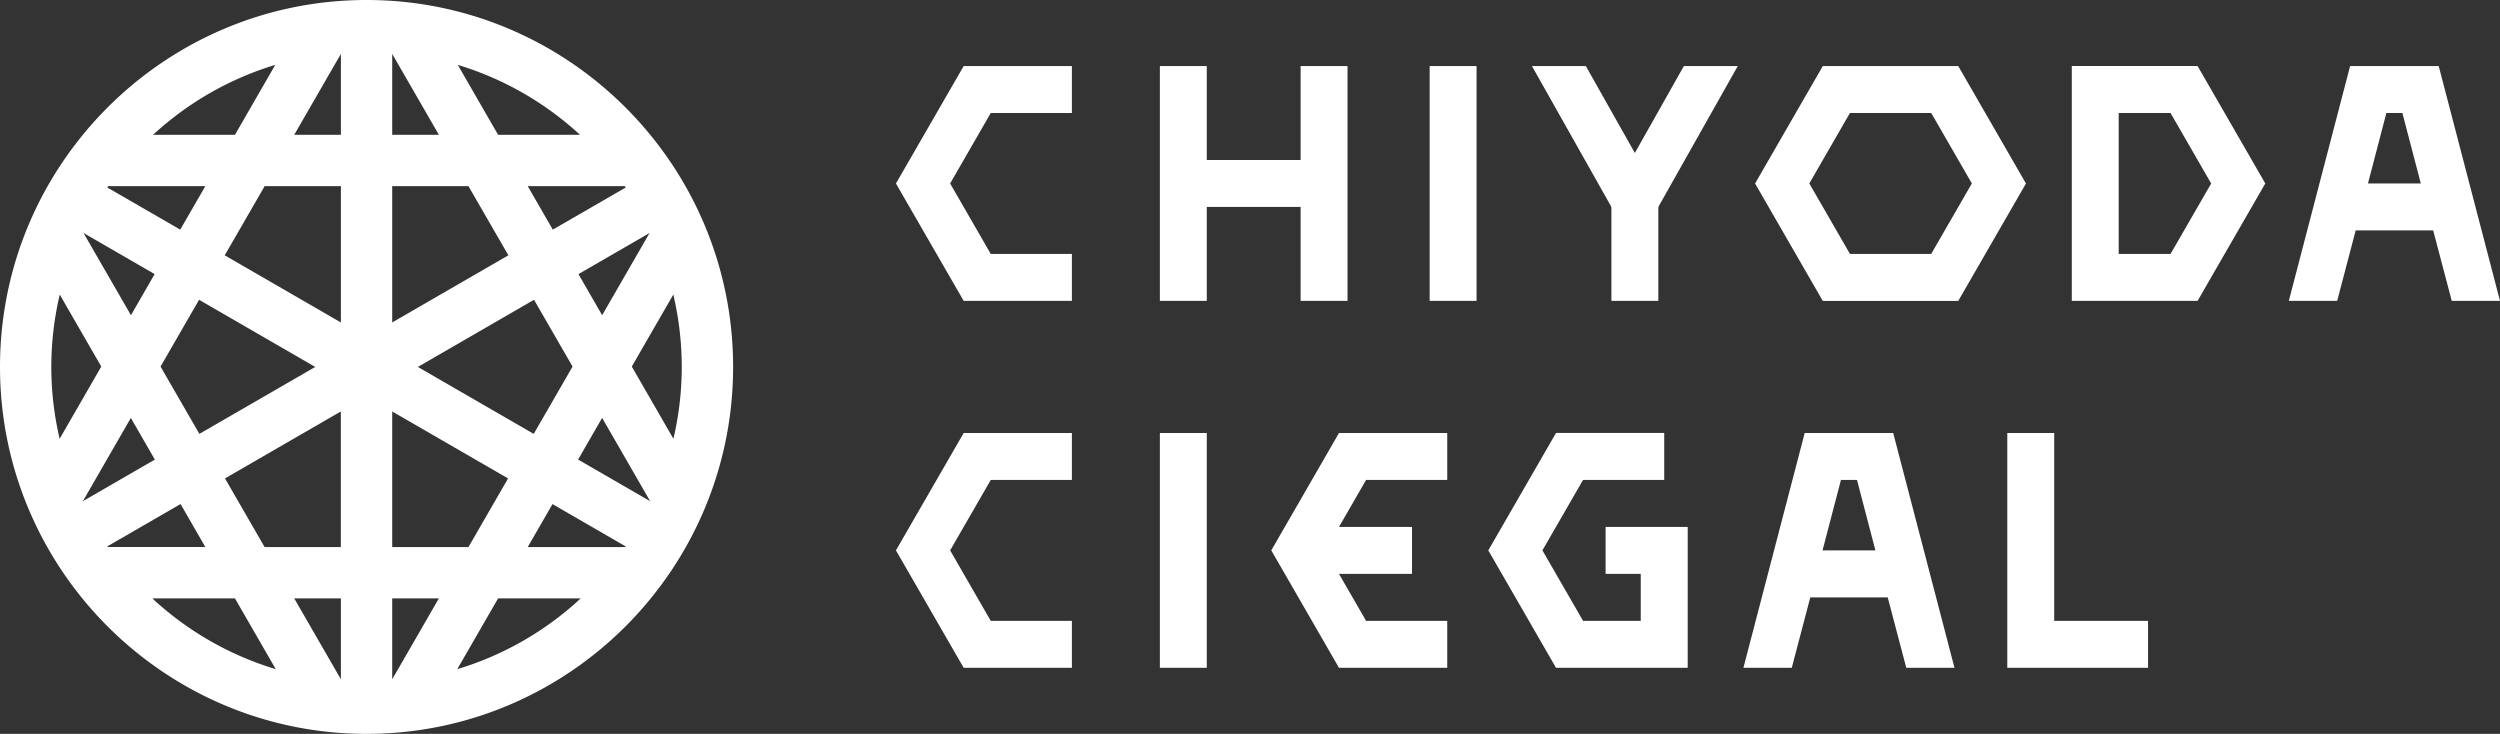 <svg xmlns="http://www.w3.org/2000/svg" width="310" height="91" fill="none" viewBox="0 0 310 91"><rect x="0" y="0" width="310" height="91" fill="#333333" stroke="none"/><path fill="#fff" d="M149.641 53.692h-5.817v29.116h5.817zM254.721 53.692h-5.817v29.116h17.452v-5.823h-11.635zM166.035 53.692l-8.396 14.555 8.396 14.561h13.423v-5.823h-10.063l-3.36-5.823h9.055v-5.823h-9.055l3.36-5.823h10.063v-5.824zM199.09 71.161h4.361v5.823H196.3l-5.041-8.737 5.041-8.738h10.063v-5.824h-13.417l-8.396 14.562 8.396 14.56h16.329V65.339h-10.179v5.823zM234.756 53.692h-10.974l-7.6 29.116h5.997l2.296-8.732h9.601l2.302 8.732h5.978zm-8.761 14.555 2.283-8.738h1.988l2.284 8.738zM119.497 53.692l-8.401 14.555 8.401 14.561h13.418v-5.823h-10.063l-5.035-8.738 5.035-8.731h10.063v-5.824zM111.096 22.753l8.401 14.555h13.418v-5.823h-10.063l-5.035-8.732 5.035-8.737h10.063V8.192h-13.418zM302.387 8.192h-10.974l-7.6 29.116h5.997l2.296-8.738h9.607l2.303 8.738H310l-7.6-29.116zm-8.761 14.561 2.283-8.737h1.988l2.283 8.737zM183.094 8.192h-5.817v29.116h5.817zM161.276 37.308h5.817V8.192h-5.817V19.84h-11.635V8.192h-5.817v29.116h5.817V25.662h11.635zM256.902 8.192v29.116H272.5l8.395-14.561L272.5 8.186h-15.598zm12.243 23.292h-6.426V14.015h6.426l5.041 8.738-5.041 8.738zM242.824 8.192h-16.797l-8.396 14.561 8.396 14.561h16.797l8.395-14.56zm-3.354 23.293h-10.076l-5.041-8.738 5.041-8.738h10.076l5.041 8.738zM202.726 18.972l-6.08-10.78h-6.683l9.762 17.31c.051.09.09.243.09.346v11.46h5.817v-11.46c0-.103.038-.257.09-.347l9.761-17.309H208.8l-6.08 10.78zM45.453 0C20.389 0 0 20.41 0 45.5S20.389 91 45.453 91s45.453-20.41 45.453-45.5S70.517 0 45.453 0m39.084 45.5c0 3.069-.365 6.048-1.032 8.911l-5.163-8.956 5.15-8.93a39.4 39.4 0 0 1 1.045 8.975M77.54 67.836H65.438l3.072-5.329 9.081 5.252-.057.077zM6.362 45.5c0-3.088.372-6.093 1.046-8.975l5.15 8.93-5.163 8.956A39.2 39.2 0 0 1 6.362 45.5m7.062-22.42h12.038l-3.11 5.394-9.05-5.226c.038-.058.077-.11.115-.167zm57.574 22.375-4.816 8.346L51.815 45.5l14.405-8.327zm-38.186 22.38-4.913-8.512 14.366-8.302v16.815h-9.46zm9.46 6.37v10.028l-5.785-10.028zm-23.063-17.22-8.934 5.163 5.951-10.324 2.976 5.162zm-8.851-28.094 8.819 5.098-2.938 5.097zm9.55 16.564 4.778-8.282L39.09 45.5l-14.367 8.301zm38.18-22.374 4.951 8.577-14.405 8.327V23.081zm-9.454-6.37V6.684l5.785 10.029zm-6.362 0h-5.785l5.785-10.028zm0 6.37v16.904l-14.405-8.327 4.951-8.577zm6.362 51.124h5.785l-5.785 10.028zm0-6.37V51.022l14.367 8.302-4.913 8.513h-9.46zm26.033-28.749-2.938-5.097 8.82-5.098zm0 12.738 5.952 10.324-8.934-5.162 2.975-5.162zm2.93-28.576-9.049 5.226-3.11-5.393h12.038c.038.057.077.109.115.167zm-15.834-6.536-4.996-8.667a39 39 0 0 1 15.148 8.667zm-32.626 0H18.984a39.06 39.06 0 0 1 15.149-8.667zm-15.829 51.04 9.082-5.251 3.072 5.328H13.36s-.039-.05-.058-.077zm15.829 6.453 5.06 8.77a39 39 0 0 1-15.303-8.77zm32.626 0h10.242c-4.31 4-9.524 7.036-15.303 8.77z"/></svg>